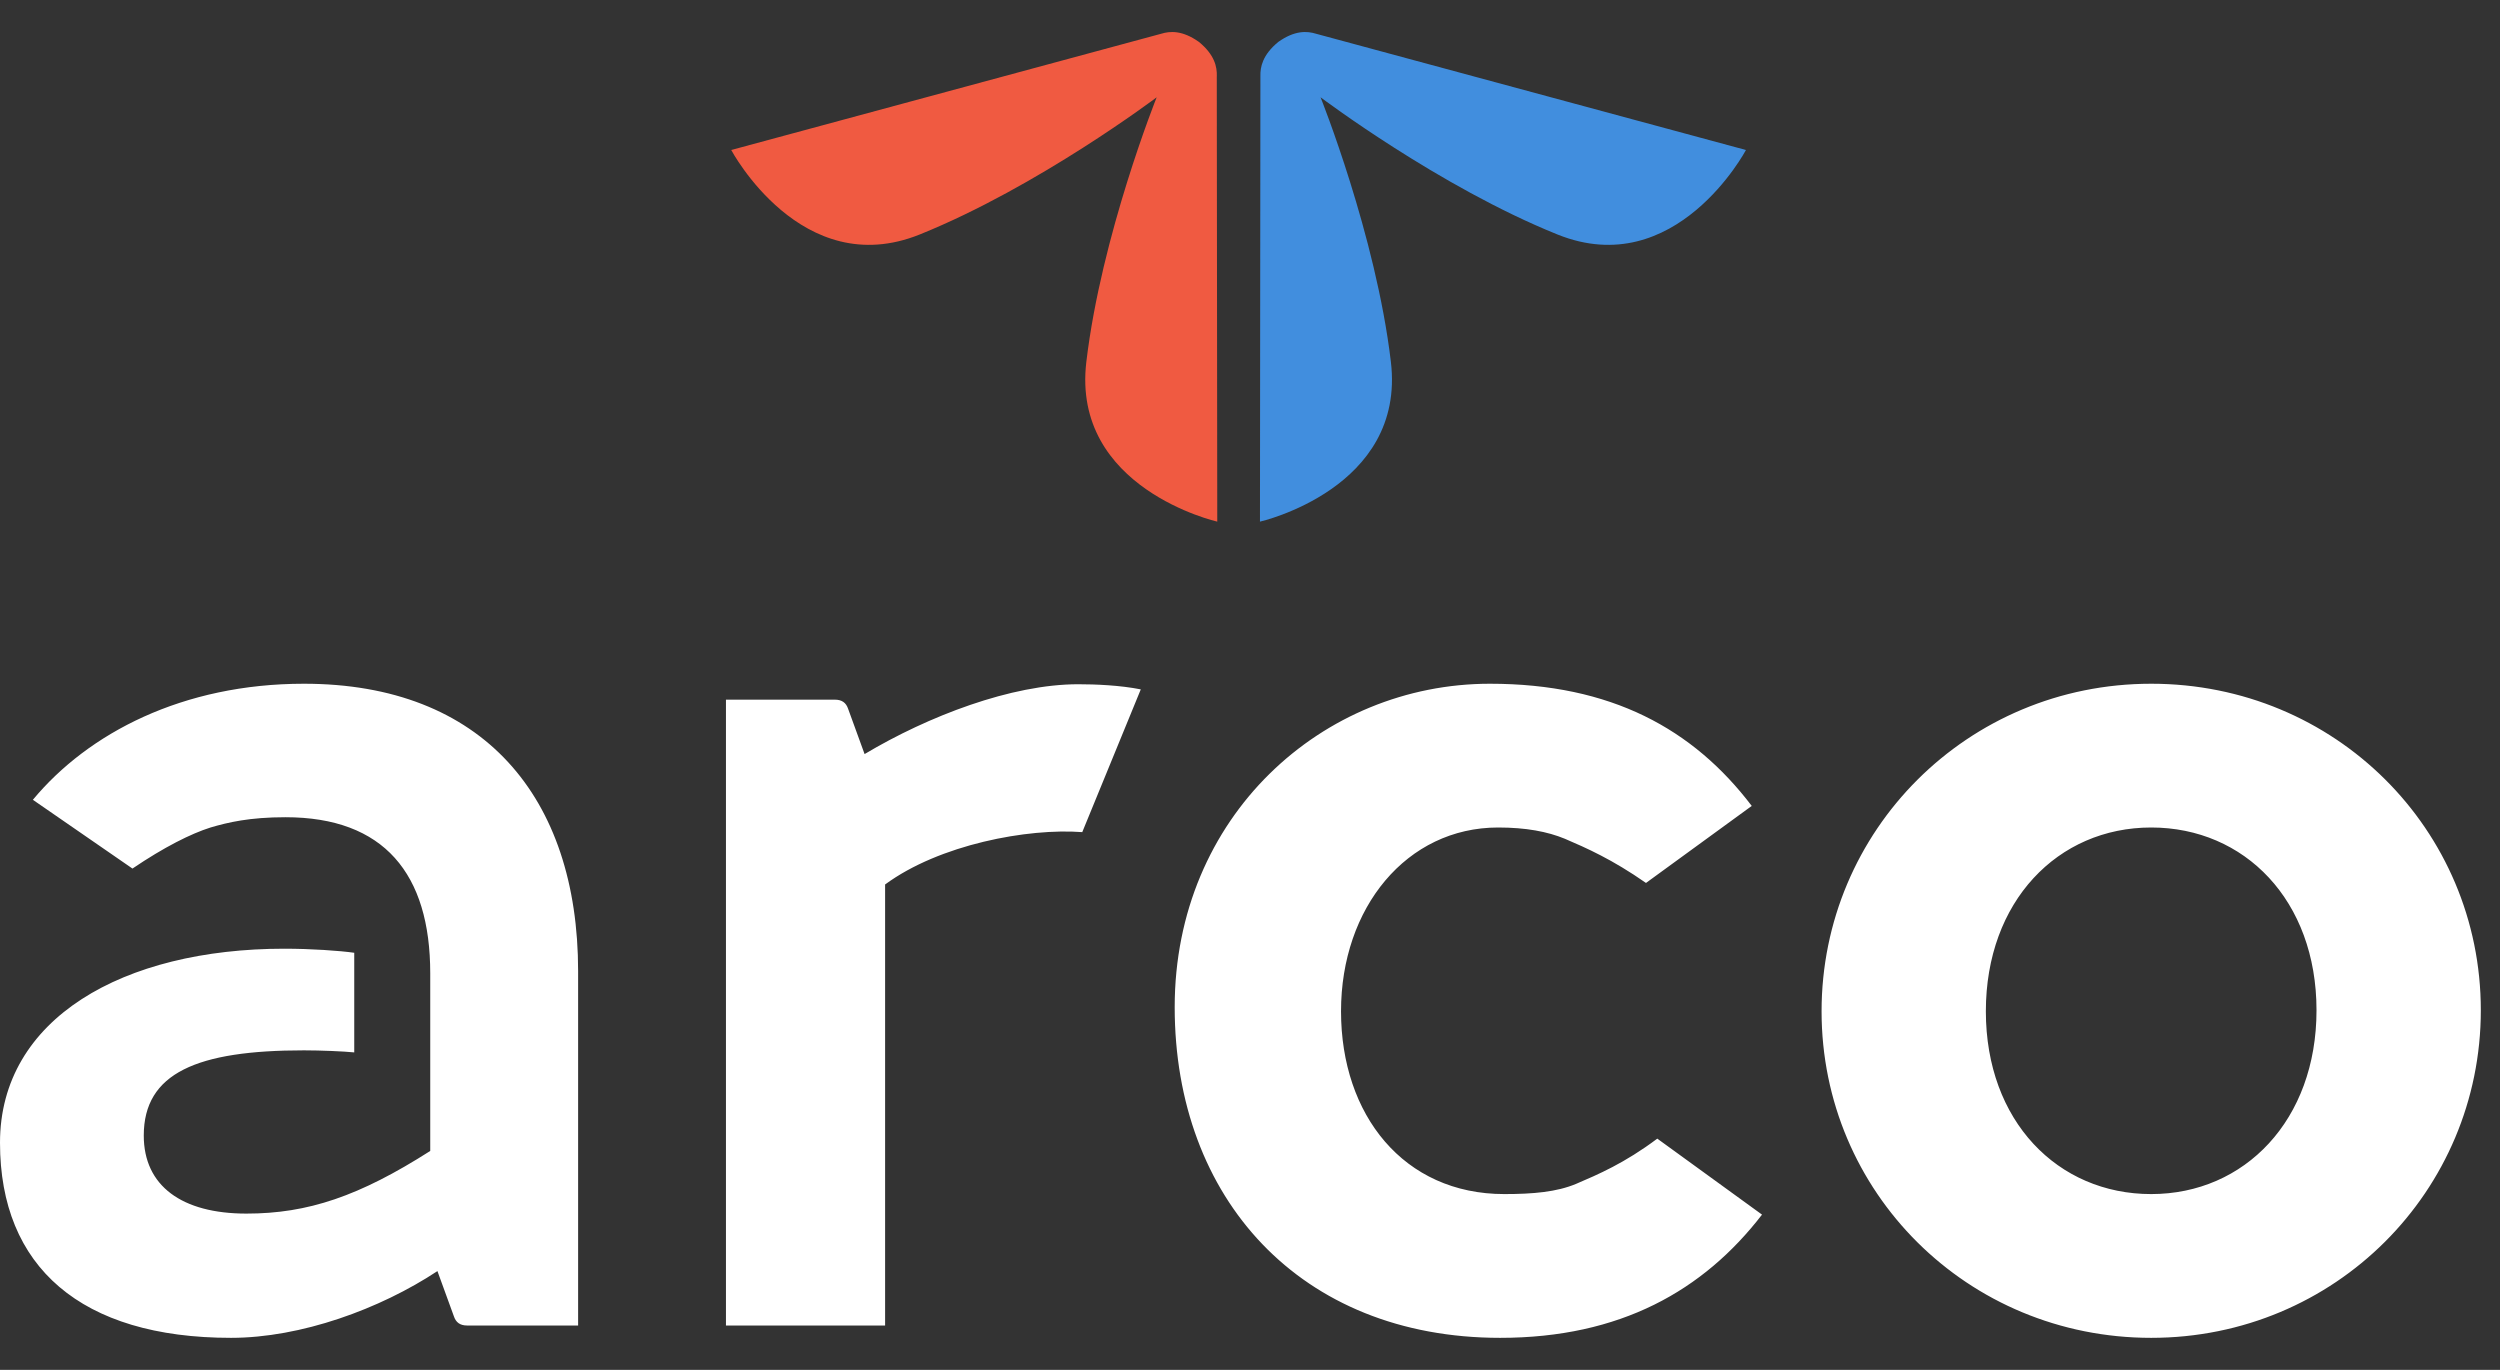 <svg width="73" height="40" viewBox="0 0 73 40" fill="none" xmlns="http://www.w3.org/2000/svg">
<rect x="0" y="0" width="73" height="40" fill="#333333" stroke="none"/>
<path d="M8.335 23.863C11.213 23.863 12.563 25.512 12.563 28.421V33.608C10.494 34.927 8.995 35.437 7.196 35.437C5.307 35.437 4.198 34.627 4.198 33.158C4.198 31.329 5.757 30.67 8.875 30.67C9.355 30.67 10.044 30.699 10.344 30.73V27.821C9.924 27.761 9.085 27.702 8.305 27.702C3.598 27.702 0 29.74 0 33.368C0 36.996 2.369 39.065 6.746 39.065C8.785 39.065 11.094 38.225 12.773 37.116L13.253 38.435C13.313 38.615 13.433 38.705 13.643 38.705H16.881V28.36C16.881 23.264 14.092 19.965 8.875 19.965C5.337 19.965 2.579 21.405 0.96 23.354L3.868 25.362C4.798 24.732 5.577 24.343 6.147 24.163C6.657 24.013 7.286 23.863 8.336 23.863M62.815 34.867C60.086 34.867 57.987 32.737 57.987 29.529C57.987 26.321 60.086 24.163 62.815 24.163C65.543 24.163 67.642 26.291 67.642 29.5C67.642 32.708 65.543 34.867 62.815 34.867ZM62.815 19.965C57.448 19.965 53.19 24.253 53.19 29.53C53.19 34.807 57.447 39.065 62.815 39.065C68.182 39.065 72.44 34.777 72.44 29.5C72.44 24.223 68.182 19.965 62.815 19.965M43.925 34.867C40.987 34.867 39.158 32.558 39.158 29.529C39.158 26.501 41.077 24.163 43.745 24.163C44.555 24.163 45.185 24.282 45.694 24.492C46.324 24.762 47.074 25.092 48.063 25.782L51.151 23.533C49.442 21.284 47.043 19.965 43.505 19.965C38.618 19.965 34.301 23.833 34.301 29.41C34.301 34.987 37.959 39.065 43.805 39.065C47.313 39.065 49.742 37.685 51.451 35.467L48.393 33.248C47.434 33.968 46.654 34.298 46.024 34.568C45.455 34.807 44.765 34.867 43.925 34.867M25.845 38.705V25.827C27.434 24.657 30.013 24.178 31.602 24.298L33.311 20.13C32.711 20.01 31.992 19.98 31.482 19.98C29.533 19.98 27.104 20.91 25.246 22.019L24.766 20.7C24.706 20.52 24.586 20.43 24.376 20.43H21.198V38.705H25.846H25.845Z" fill="white"/>
<path d="M35.531 2.226C35.54 1.954 35.469 1.602 35.01 1.225C34.526 0.881 34.167 0.905 33.908 0.985L21.352 4.38C21.352 4.38 23.402 8.239 26.856 6.847C30.311 5.455 33.775 2.841 33.775 2.841C33.775 2.841 32.159 6.868 31.721 10.567C31.283 14.266 35.544 15.232 35.544 15.232L35.53 2.226L35.531 2.226Z" fill="#F05A41"/>
<path d="M38.427 0.985C38.168 0.905 37.809 0.881 37.325 1.225C36.867 1.602 36.796 1.955 36.804 2.226L36.791 15.232C36.791 15.232 41.052 14.265 40.614 10.567C40.176 6.868 38.56 2.84 38.56 2.84C38.56 2.84 42.024 5.455 45.478 6.847C48.933 8.239 50.982 4.38 50.982 4.38L38.427 0.985Z" fill="#418EDE"/>
</svg>
